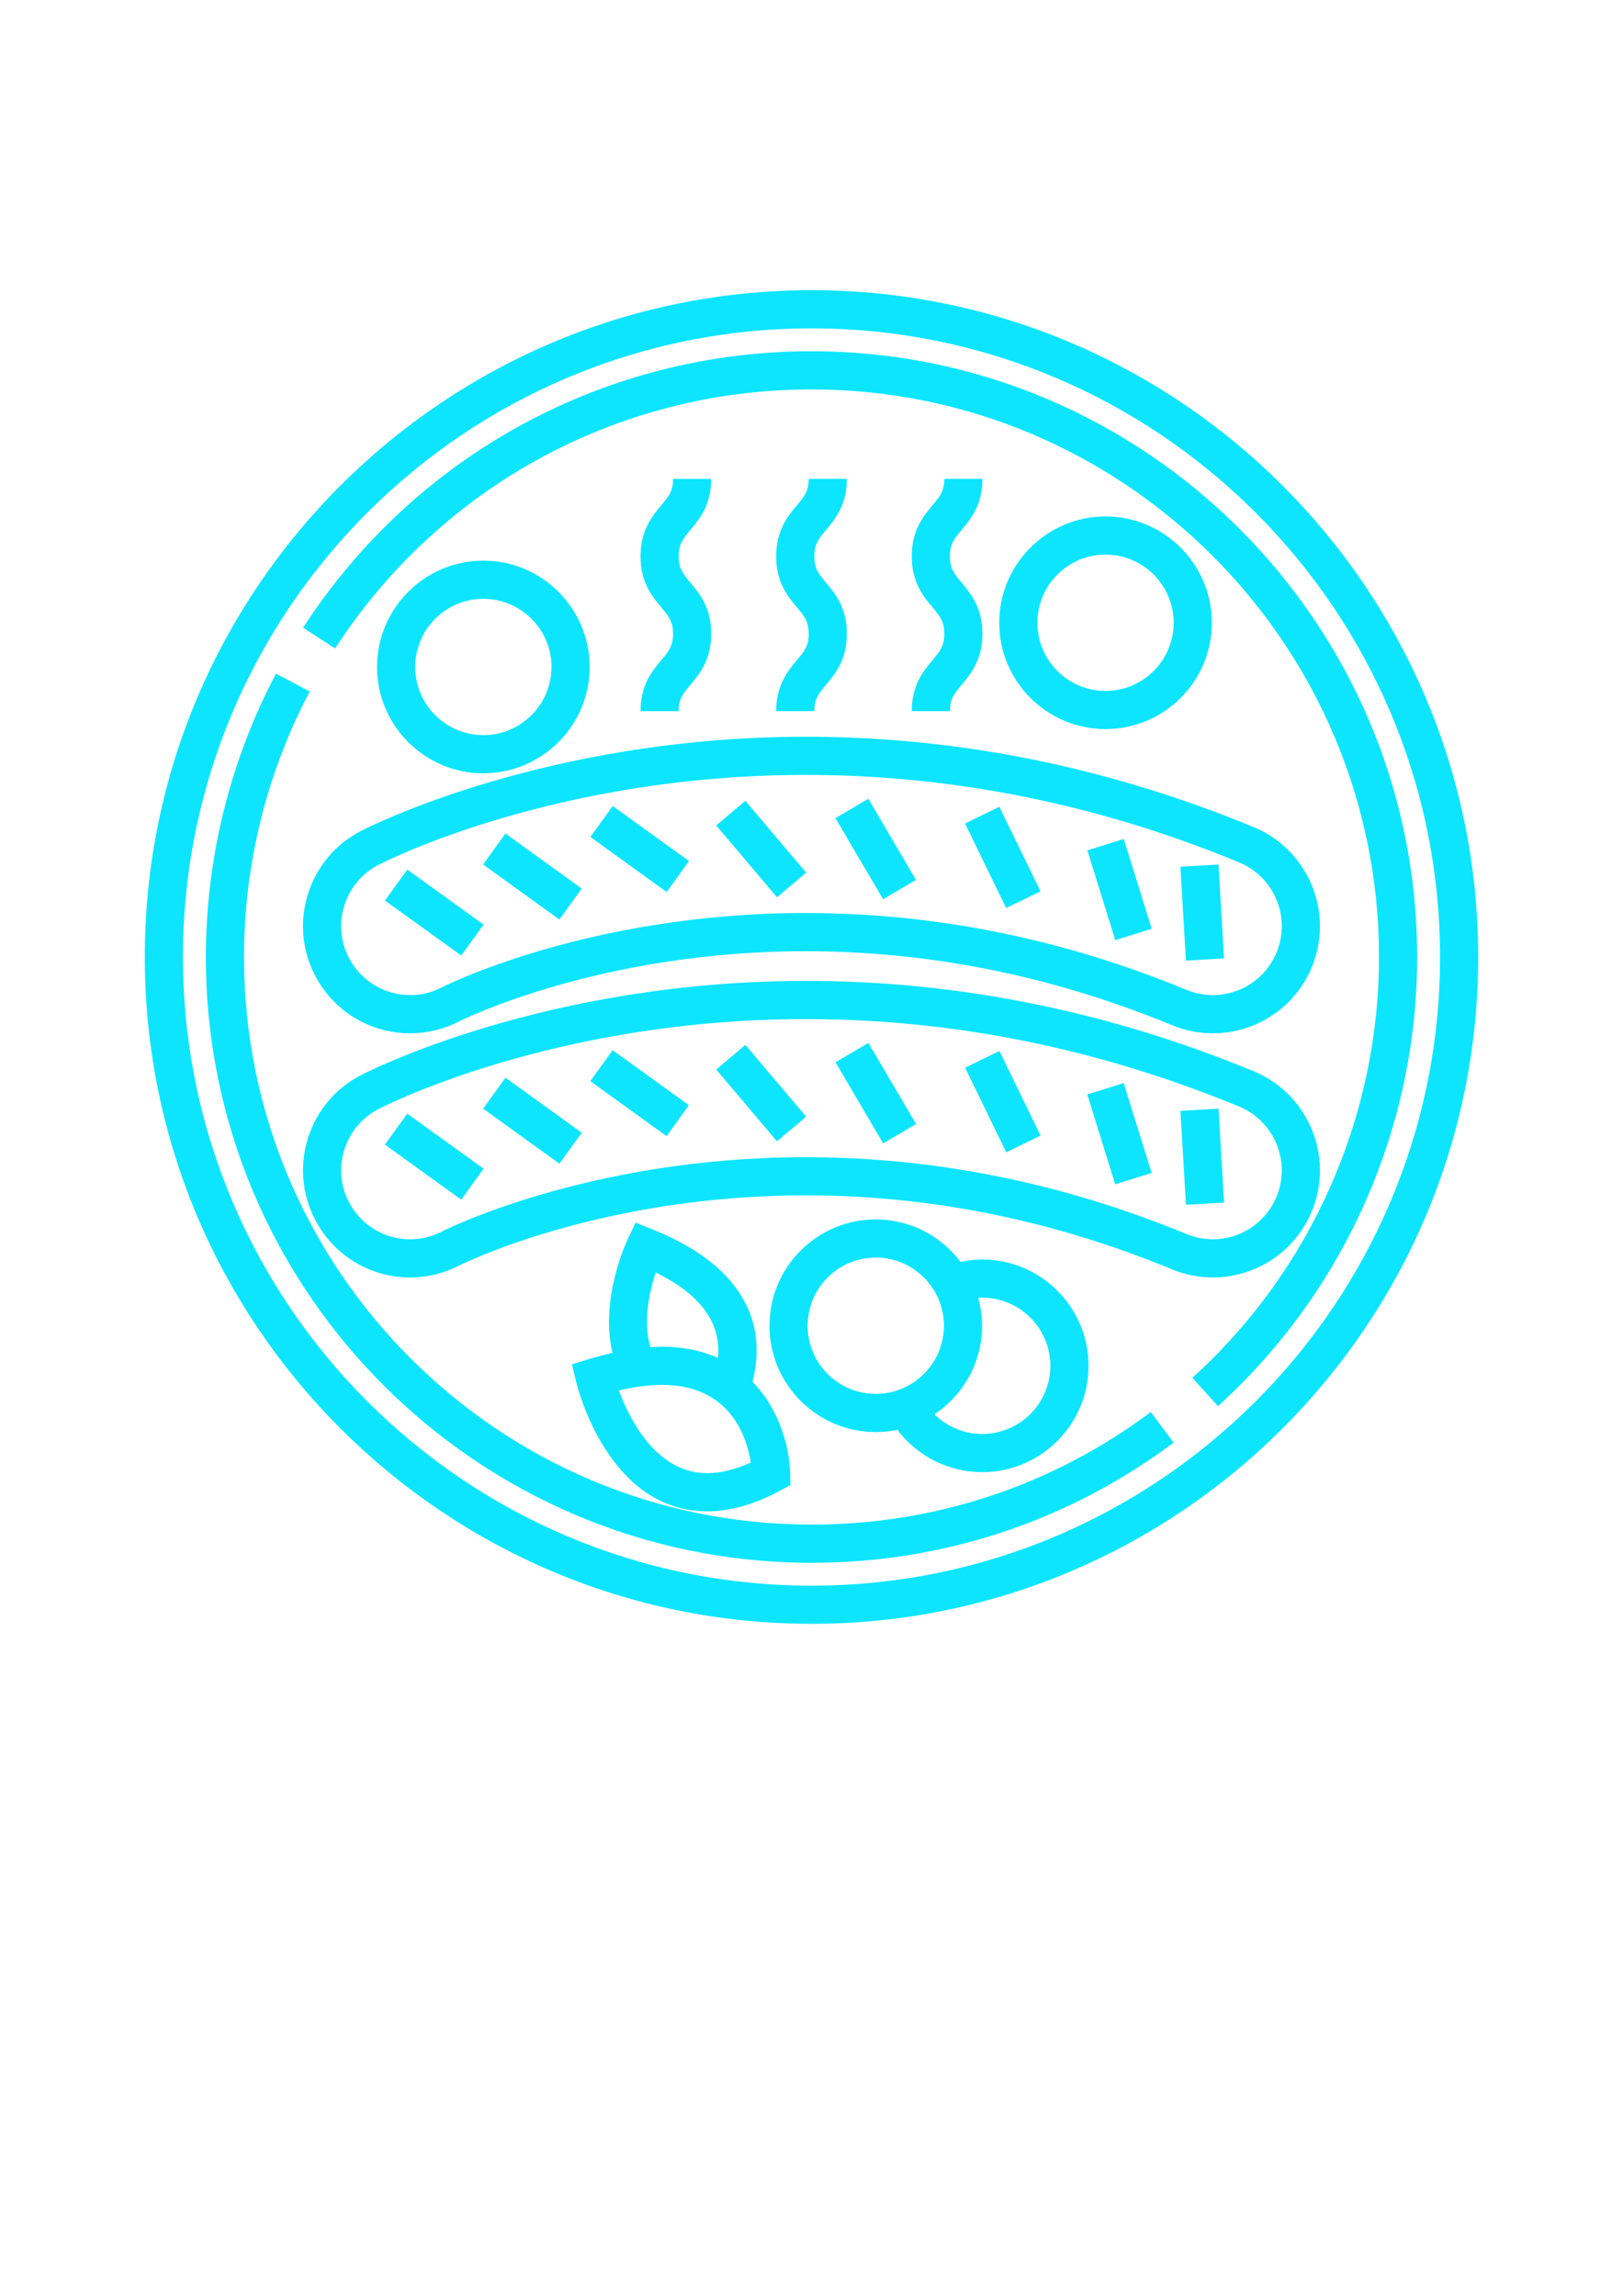 <?xml version="1.0" encoding="UTF-8"?> <!-- Creator: CorelDRAW --> <svg xmlns="http://www.w3.org/2000/svg" xmlns:xlink="http://www.w3.org/1999/xlink" xmlns:xodm="http://www.corel.com/coreldraw/odm/2003" xml:space="preserve" width="210mm" height="297mm" style="shape-rendering:geometricPrecision; text-rendering:geometricPrecision; image-rendering:optimizeQuality; fill-rule:evenodd; clip-rule:evenodd" viewBox="0 0 21000 29700"> <defs> <style type="text/css"> <![CDATA[ .fil0 {fill:black;fill-rule:nonzero} .fil1 {fill:#0DE5FF;fill-rule:nonzero} ]]> </style> </defs> <symbol id="c" viewBox="-1804.77 1949.36 546.26 567.2"> <path class="fil0" d="M-1522 2259.69c-36.1,0 -63.25,6.06 -81.58,18.19 -18.05,12.13 -27.01,30.18 -27.01,54.02 0,22.05 7.3,39.41 22.05,51.82 14.61,12.13 34.86,18.19 60.64,18.19 32.66,0 60.08,-11.58 82.13,-34.73 22.32,-23.43 33.62,-52.64 33.62,-87.64l0 -19.84 -89.85 -0.01zm263.48 -65.04l0 308.13 -173.63 0 0 -79.93c-23.15,32.8 -49.33,56.64 -78.27,71.66 -29.08,14.61 -64.35,22.05 -105.83,22.05 -55.95,0 -101.29,-16.12 -136.15,-48.51 -35,-32.66 -52.37,-75.1 -52.37,-127.33 0,-63.12 21.64,-109.42 65.05,-138.91 43.68,-29.77 112.17,-44.65 205.6,-44.65l101.96 0.01 0 -13.78c0,-27.15 -10.89,-46.99 -32.52,-59.53 -21.77,-12.82 -55.4,-19.29 -100.87,-19.29 -37.21,0 -71.66,3.72 -103.63,11.02 -31.69,7.44 -61.05,18.47 -88.19,33.07l0 -131.74c36.66,-8.82 73.59,-15.57 110.79,-20.39 37.48,-4.69 74.97,-7.17 112.45,-7.17 97.29,0 167.57,19.29 210.57,57.88 43.27,38.31 65.05,100.74 65.05,187.41l-0.01 0z"></path> </symbol> <symbol id="h" viewBox="-1798.14 1769.67 612.94 746.89"> <path class="fil0" d="M-1185.2 2463.09c-34.18,17.64 -69.87,30.87 -106.93,39.69 -36.79,9.09 -75.38,13.78 -115.75,13.78 -119.89,0 -214.83,-33.35 -284.98,-100.32 -70.28,-67.25 -105.28,-158.2 -105.28,-272.85 0,-114.93 35,-205.88 105.28,-272.85 70.14,-67.25 165.09,-100.87 284.98,-100.87 40.38,0 78.96,4.69 115.75,13.78 37.07,8.82 72.76,22.05 106.93,39.69l0 148.83c-34.59,-23.15 -68.63,-40.24 -101.97,-51.26 -33.49,-11.02 -68.76,-16.54 -105.83,-16.54 -66.15,0 -118.24,21.36 -155.99,63.94 -37.9,42.31 -56.78,100.74 -56.78,175.29 0,74.28 18.88,132.7 56.78,175.29 37.76,42.31 89.85,63.39 155.99,63.39 37.07,0 72.35,-5.24 105.83,-15.99 33.35,-11.02 67.39,-28.25 101.97,-51.82l0 148.82z"></path> </symbol> <symbol id="j" viewBox="-1763.99 1752.03 579.32 764.52"> <path class="fil0" d="M-1476.8 2391.44c37.07,0 65.32,-13.37 84.89,-40.24 19.43,-27.15 29.21,-66.42 29.21,-117.96 0,-51.4 -9.78,-90.54 -29.21,-117.41 -19.57,-27.15 -47.82,-40.79 -84.89,-40.79 -37.21,0 -65.6,13.64 -85.44,40.79 -19.57,27.29 -29.21,66.42 -29.21,117.41 0,51.12 9.65,90.26 29.21,117.41 19.84,27.29 48.23,40.79 85.44,40.79zm-114.66 -350.03c23.84,-31.14 50.16,-54.3 78.82,-69.45 28.94,-15.02 62.29,-22.6 99.77,-22.6 66.83,0 121.54,26.46 164.26,79.37 42.58,52.92 63.94,121.13 63.94,204.5 0,83.1 -21.36,151.03 -63.94,203.95 -42.72,52.92 -97.43,79.37 -164.26,79.37 -37.48,0 -70.83,-7.44 -99.77,-22.05 -28.66,-15.02 -54.98,-38.31 -78.82,-70.01l0 78.27 -172.53 0.02 0 -750.75 172.53 0 0 289.38z"></path> </symbol> <symbol id="d" viewBox="-1764 1949.36 401.28 553.42"> <path class="fil0" d="M-1362.72 2109.75c-15.43,-6.89 -30.73,-12.13 -45.75,-15.43 -14.75,-3.58 -29.63,-5.51 -44.65,-5.51 -44.51,0 -78.69,14.33 -102.52,43 -23.98,28.39 -35.83,68.9 -35.83,121.82l0 249.15 -172.53 -0.01 0 -540.17 172.53 -0.01 0 88.74c22.05,-35.28 47.41,-60.91 76.07,-77.17 28.94,-16.54 63.53,-24.8 103.63,-24.8 5.79,0 12.13,0.41 18.74,1.1 6.89,0.41 16.81,1.38 29.77,2.76l0.54 156.53z"></path> </symbol> <symbol id="a" viewBox="-1804.76 1949.36 579.89 567.2"> <path class="fil0" d="M-1224.88 2231.03l0 49.61 -404.04 0c4.41,40.51 19.02,70.83 44.1,90.95 24.94,20.26 60.08,30.32 105.28,30.32 36.38,0 73.45,-5.24 111.34,-15.99 38.17,-11.02 77.31,-27.29 117.41,-49.06l0 132.84c-40.79,15.43 -81.58,27.01 -122.37,34.73 -40.79,7.99 -81.58,12.13 -122.37,12.13 -97.84,0 -173.91,-24.8 -228.2,-74.41 -54.02,-49.61 -81.03,-119.2 -81.03,-208.91 0,-88.19 26.6,-157.37 79.93,-207.81 53.19,-50.71 126.36,-76.07 219.39,-76.07 84.89,0 152.82,25.77 203.95,77.17 50.99,51.12 76.62,119.34 76.62,204.5l-0.01 0zm-177.49 -57.32c0,-32.66 -9.65,-58.98 -28.66,-78.82 -19.15,-20.12 -44.1,-30.32 -74.97,-30.32 -33.49,0 -60.64,9.37 -81.58,28.11 -20.94,18.74 -34.04,45.75 -39.14,81.03l224.35 0z"></path> </symbol> <symbol id="k" viewBox="-1802.55 1752.03 579.32 764.54"> <path class="fil0" d="M-1396.86 2041.42l0 -289.39 173.63 0 0 750.75 -173.63 0 0 -78.27c-23.56,31.97 -49.61,55.4 -78.27,70.01 -28.66,14.61 -62.01,22.05 -99.77,22.05 -66.56,0 -121.13,-26.46 -163.71,-79.37 -42.72,-52.92 -63.94,-120.85 -63.94,-203.95 0,-83.37 21.22,-151.59 63.94,-204.5 42.58,-52.92 97.15,-79.37 163.71,-79.37 37.48,0 70.56,7.58 99.22,22.6 28.94,15.16 55.26,38.31 78.82,69.45l0 -0.01zm-113.56 350.02c36.66,0 64.77,-13.37 84.34,-40.24 19.43,-27.15 29.21,-66.42 29.21,-117.96 0,-51.4 -9.78,-90.54 -29.21,-117.41 -19.57,-27.15 -47.68,-40.79 -84.34,-40.79 -36.79,0 -64.9,13.64 -84.34,40.79 -19.57,26.87 -29.21,66.01 -29.21,117.41 0,51.54 9.65,90.81 29.21,117.96 19.43,26.87 47.54,40.24 84.34,40.24z"></path> </symbol> <symbol id="b" viewBox="-1833.99 1809.36 436.56 693.43"> <path class="fil0" d="M-1575.47 1809.36l0 153.24 178.04 0 0 123.47 -178.04 0 0 229.31c0,25.08 4.96,41.89 14.88,50.71 9.92,8.82 29.49,13.23 58.98,13.23l88.75 0 0 123.47 -147.73 0c-68.35,0 -116.86,-14.06 -145.52,-42.44 -28.39,-28.66 -42.44,-76.89 -42.44,-144.97l0 -229.31 -85.44 0 0 -123.47 85.44 0 0 -153.24 173.08 0z"></path> </symbol> <symbol id="l" viewBox="-1804.77 1949.34 476.8 567.21"> <path class="fil0" d="M-1327.97 1979.68l0 140.56c-23.15,-16.12 -46.71,-28.11 -70.56,-35.83 -23.56,-7.72 -47.96,-11.58 -73.31,-11.58 -48.23,0 -85.85,14.19 -113,42.44 -26.87,27.97 -40.24,67.25 -40.24,117.96 0,50.44 13.37,89.71 40.24,117.96 27.15,27.97 64.77,41.89 113,41.89 26.73,0 52.37,-3.86 76.62,-11.58 24.25,-7.99 46.58,-19.98 67.25,-35.83l0 141.11c-26.87,9.92 -54.3,17.23 -82.13,22.05 -27.56,5.1 -55.53,7.72 -83.78,7.72 -97.43,0 -173.63,-24.94 -228.76,-74.97 -54.85,-49.89 -82.13,-119.34 -82.13,-208.36 0,-89.3 27.29,-158.89 82.13,-208.91 55.12,-49.89 131.33,-74.97 228.76,-74.97 28.25,0 56.23,2.62 83.78,7.72 27.56,4.82 54.85,12.4 82.13,22.6l0 0.02z"></path> </symbol> <symbol id="t" viewBox="-1756.27 1782.9 800.91 719.88"> <polygon class="fil0" points="-1756.27,1782.9 -1520.35,1782.9 -1356.09,2168.2 -1191.28,1782.9 -955.36,1782.9 -955.36,2502.78 -1131.19,2502.78 -1131.19,1975.8 -1297.1,2364.42 -1414.52,2364.42 -1580.43,1975.8 -1580.43,2502.78 -1756.27,2502.78 "></polygon> </symbol> <symbol id="n" viewBox="-1756.27 1782.9 592.56 719.89"> <path class="fil0" d="M-1756.27 1782.9l308.13 0c91.5,0 161.64,20.39 210.57,61.19 49.19,40.51 73.86,98.39 73.86,173.63 0,75.38 -24.67,133.39 -73.86,174.18 -48.92,40.79 -119.06,61.19 -210.57,61.19l-122.92 0 0 249.7 -185.21 0 0 -719.89zm185.21 134.5l0 201.19 103.08 0c35.97,0 63.67,-8.82 83.23,-26.46 19.84,-17.64 29.77,-42.44 29.77,-74.41 0,-32.25 -9.92,-57.05 -29.77,-74.41 -19.57,-17.23 -47.27,-25.91 -83.23,-25.91l-103.08 0z"></path> </symbol> <symbol id="p" viewBox="-1756.27 1782.9 644.92 719.88"> <polygon class="fil0" points="-1756.27,1782.9 -1549.01,1782.9 -1287.18,2276.79 -1287.18,1782.9 -1111.35,1782.9 -1111.35,2502.78 -1318.6,2502.78 -1580.43,2008.89 -1580.43,2502.78 -1756.27,2502.78 "></polygon> </symbol> <symbol id="r" viewBox="-1765.09 1949.34 869.27 553.43"> <path class="fil0" d="M-1263.48 2052.42c21.64,-33.35 47.54,-58.98 77.72,-76.62 30.04,-17.64 63.12,-26.46 99.22,-26.46 62.01,0 109.28,19.29 141.66,57.88 32.66,38.31 49.06,93.7 49.06,166.47l0 329.07 -173.63 0.01 0 -281.67 0 -12.68c0.28,-4.69 0.55,-11.3 0.55,-19.84 0,-38.17 -5.79,-65.73 -17.09,-82.68 -11.02,-17.23 -29.08,-25.91 -54.02,-25.91 -32.8,0 -58.15,13.64 -76.07,40.79 -18.05,26.87 -27.29,65.87 -27.56,116.86l0 265.13 -173.63 -0.01 0 -281.67c0,-59.81 -5.24,-98.26 -15.43,-115.2 -10.34,-17.23 -28.66,-25.91 -55.12,-25.91 -33.07,0 -58.71,13.64 -76.62,40.79 -18.05,26.87 -27.01,65.6 -27.01,116.31l0 265.68 -173.64 0 0 -540.17 173.64 -0.01 0 78.82c21.22,-30.45 45.48,-53.47 72.76,-68.9 27.56,-15.43 57.88,-23.15 90.95,-23.15 37.48,0 70.56,9.09 99.22,27.01 28.66,18.05 50.3,43.41 65.05,76.07l-0.01 -0.01z"></path> </symbol> <symbol id="m" viewBox="-1880.29 1752.04 288.83 964.07"> <path class="fil0" d="M-1763.99 1962.61l172.53 0 0 530.26c0,72.35 -17.5,127.61 -52.37,165.91 -34.59,38.17 -84.89,57.33 -151.03,57.33l-85.43 0 0 -113.55 30.31 0c32.66,0 55.12,-7.44 67.25,-22.05 12.4,-14.75 18.74,-43.96 18.74,-87.64l0 -530.26zm0 -210.57l172.53 0 0 141.11 -172.53 0 0 -141.11z"></path> </symbol> <symbol id="e" viewBox="-1804.77 1949.34 593.65 567.21"> <path class="fil0" d="M-1507.12 2072.81c-38.31,0 -67.53,13.78 -87.64,41.34 -20.26,27.56 -30.32,67.25 -30.32,119.06 0,51.81 10.06,91.5 30.32,119.06 20.12,27.29 49.33,40.79 87.64,40.79 37.48,0 66.15,-13.5 85.99,-40.79 20.12,-27.56 30.32,-67.25 30.32,-119.06 0,-51.81 -10.2,-91.5 -30.32,-119.06 -19.84,-27.56 -48.51,-41.34 -85.99,-41.34zm0 -123.47c92.88,0 165.5,25.22 217.73,75.52 52.09,50.02 78.27,119.48 78.27,208.36 0,88.61 -26.18,158.06 -78.27,208.36 -52.23,50.02 -124.85,74.97 -217.73,74.97 -93.43,0 -166.33,-24.94 -218.83,-74.97 -52.64,-50.3 -78.82,-119.75 -78.82,-208.36 0,-88.88 26.18,-158.34 78.82,-208.36 52.5,-50.3 125.4,-75.52 218.83,-75.52z"></path> </symbol> <symbol id="g" viewBox="-1763.99 1949.37 542.95 553.41"> <path class="fil0" d="M-1221.04 2173.71l0 329.07 -173.63 0 0 -251.9c0,-46.58 -1.1,-78.82 -3.31,-96.46 -2.21,-17.64 -5.93,-30.59 -11.02,-39.14 -6.61,-11.02 -15.85,-19.57 -27.56,-25.91 -11.44,-6.2 -24.53,-9.37 -39.14,-9.37 -36.1,0 -64.35,14.06 -84.89,41.89 -20.67,27.56 -30.87,66.01 -30.87,115.2l0 265.68 -172.53 0.01 0 -540.17 172.53 -0.01 0 78.82c26.04,-31.14 53.6,-54.3 82.68,-69.45 29.35,-15.02 61.74,-22.6 97.01,-22.6 62.42,0 109.83,19.29 142.21,57.88 32.25,38.31 48.51,93.7 48.51,166.47l0.01 -0.01z"></path> </symbol> <symbol id="q" viewBox="-1763.99 1752.03 542.95 750.75"> <path class="fil0" d="M-1221.04 2173.71l0 329.07 -173.63 0 0 -250.8c0,-47.41 -1.1,-79.93 -3.31,-97.56 -2.21,-17.63 -5.93,-30.59 -11.02,-39.14 -6.61,-11.02 -15.85,-19.57 -27.56,-25.91 -11.44,-6.2 -24.53,-9.37 -39.14,-9.37 -36.1,0 -64.35,14.06 -84.89,41.89 -20.67,27.56 -30.87,66.01 -30.87,115.2l0 265.68 -172.53 0.01 0 -750.75 172.53 0 0 289.39c26.04,-31.14 53.6,-54.3 82.68,-69.45 29.35,-15.02 61.74,-22.6 97.01,-22.6 62.42,0 109.83,19.29 142.21,57.88 32.25,38.31 48.51,93.7 48.51,166.47l0.01 -0.01z"></path> </symbol> <symbol id="s" viewBox="-1828.47 1752.03 419.47 750.74"> <path class="fil0" d="M-1409 1752.03l0 113.55 -95.36 0.01c-24.25,0 -41.34,4.41 -51.26,13.23 -9.65,8.82 -14.33,24.25 -14.33,46.3l0 37.48 147.72 0 0 123.47 -147.72 0 0 416.7 -172.53 0 0 -416.7 -85.99 0 0 -123.47 85.99 0 0 -37.48c0,-58.71 16.26,-102.25 49.06,-130.64 32.66,-28.25 83.51,-42.44 152.69,-42.44l131.73 -0.01z"></path> </symbol> <symbol id="i" viewBox="-1835.09 1962.61 614.05 753.53"> <path class="fil0" d="M-1835.09 1962.61l172.53 0 145.52 366.57 123.47 -366.57 172.53 0 -227.1 591.47c-22.88,59.81 -49.47,101.7 -79.93,125.68 -30.59,24.25 -70.56,36.38 -120.16,36.38l-100.32 -0.01 0 -113.55 54.01 0c29.35,0 50.71,-4.82 63.94,-14.33 13.5,-9.23 23.98,-25.77 31.42,-49.61l4.96 -14.88 -240.87 -561.15z"></path> </symbol> <symbol id="u" viewBox="-1832.34 1962.61 614.61 540.17"> <polygon class="fil0" points="-1832.34,1962.61 -1659.81,1962.61 -1524.76,2335.78 -1390.81,1962.61 -1217.73,1962.61 -1430.5,2502.78 -1620.12,2502.78 "></polygon> </symbol> <symbol id="o" viewBox="-1770.05 1962.58 542.95 553.97"> <path class="fil0" d="M-1770.05 2292.21l0 -329.63 173.63 0.01 0 54.02c0,29.49 -0.28,66.15 -0.55,110.24 -0.41,44.1 -0.55,73.59 -0.55,88.19 0,43.82 1.1,75.24 3.31,94.26 2.48,19.15 6.34,32.93 11.58,41.34 7.3,11.44 16.67,20.26 28.11,26.46 11.3,5.93 24.39,8.82 39.14,8.82 35.97,0 64.22,-13.78 84.89,-41.34 20.53,-27.56 30.87,-65.87 30.87,-115.2l0 -266.79 172.52 0 0 540.17 -172.53 0 0 -78.27c-26.18,31.69 -53.74,54.98 -82.68,70.01 -29.08,14.61 -61.19,22.05 -96.46,22.05 -62.15,0 -109.56,-19.02 -142.21,-57.33 -32.8,-38.17 -49.06,-93.85 -49.06,-167.02l-0.01 0.01z"></path> </symbol> <symbol id="f" viewBox="-1763.99 1752.04 172.53 750.74"> <path class="fil0" d="M-1763.99 1962.61l172.53 0 0 540.17 -172.53 0 0 -540.17zm0 -210.57l172.53 0 0 141.11 -172.53 0 0 -141.11z"></path> </symbol> <g id="Слой_x0020_1">  <g id="_105553116635392"> <path class="fil1" d="M10500 19723.27c-4048.83,0 -7342.72,-3294.06 -7342.72,-7342.72 0,-1196.97 294.35,-2384.71 851.08,-3434.89l-436.42 -231.37c-594.5,1121.16 -908.54,2389.12 -908.54,3666.42 0,4321.17 3515.5,7836.6 7836.6,7836.6 1704.09,0 3324.51,-537.7 4685.95,-1554.97l-295.59 -395.5c-1275.36,952.78 -2793.82,1456.58 -4390.32,1456.58l-0.04 -0.15z"></path> <path class="fil1" d="M10500 4543.78c-2665.94,0 -5125.15,1336.85 -6578.25,3576.11l414.23 268.86c1361.79,-2098.32 3666.07,-3350.96 6164.09,-3350.96 4048.83,0 7342.72,3294.06 7342.72,7342.72 0,2069.39 -880.15,4053.42 -2414.73,5443.36l331.55 366.29c1637.66,-1483.61 2577.08,-3600.8 2577.08,-5809.54 0,-4321.53 -3515.5,-7836.6 -7836.6,-7836.6l-0.09 -0.24z"></path> <path class="fil1" d="M10500 3754.05c-4756.85,0 -8626.47,3869.97 -8626.47,8626.47 0,4756.5 3869.62,8626.47 8626.47,8626.47 4756.5,0 8626.47,-3869.97 8626.47,-8626.47 0,-4756.85 -3869.97,-8626.47 -8626.47,-8626.47zm0 16759.06c-4484.16,0 -8132.58,-3648.43 -8132.58,-8132.58 0,-4484.15 3648.43,-8132.58 8132.58,-8132.58 4484.15,0 8132.58,3648.43 8132.58,8132.58 0,4484.15 -3648.43,8132.58 -8132.58,8132.58z"></path> <path class="fil1" d="M3985.96 11561.41c-112.17,352.78 -80.2,728.17 90.12,1056.96 239.09,462.07 711.2,749.09 1231.69,749.09 219.94,0 439.74,-53.6 635.28,-154.89 17.78,-9.09 1807.99,-907.03 4482.04,-907.03 1607.75,0 3202.02,321.77 4738.51,956.49 168.67,69.87 346.58,105.15 528.88,105.15 563.49,0 1066.45,-336.24 1281.57,-856.86 291.59,-706.51 -45.61,-1518.46 -751.84,-1810.07 -1878.12,-775.83 -3826.93,-1169.28 -5792.96,-1169.28 -3367.37,0 -5663.49,1169.67 -5759.45,1219.27 -328.8,170.19 -571.61,458.19 -683.79,811.11l-0.05 0.06zm6443.13 -1536.67c1900.87,0 3786.72,380.89 5604.58,1131.78 454.62,187.69 671.65,710.39 483.98,1164.98 -138.49,335 -462.46,551.64 -825.18,551.64 -117.13,0 -231.51,-22.74 -340.24,-67.8 -1596.6,-659.66 -3254.52,-994.13 -4926.89,-994.13 -2812.84,0 -4689.47,952.22 -4708.52,961.88 -128.16,66.56 -265.96,100.18 -409.01,100.18 -335.28,0 -639.13,-184.93 -793.19,-482.18 -109.69,-211.53 -130.22,-452.97 -57.88,-680.19 72.35,-227.24 228.62,-412.33 440.27,-522.01 91.78,-47.54 2283.81,-1164.17 5532.26,-1164.17l-0.18 0.02z"></path> <polygon class="fil1" points="5270.07,11249.2 6257.28,11961.25 5968.44,12361.72 4981.23,11649.67 "></polygon> <polygon class="fil1" points="6540.07,10782.83 7527.28,11495.12 7238.31,11895.7 6251.1,11183.41 "></polygon> <polygon class="fil1" points="7928.25,10426.87 8915.32,11139.06 8626.35,11539.64 7639.28,10827.45 "></polygon> <polygon class="fil1" points="9644.51,10359.49 10430.82,11288.71 10053.77,11607.73 9267.46,10678.51 "></polygon> <polygon class="fil1" points="11235.89,10333.39 11852.44,11382.76 11426.5,11633.01 10809.95,10583.64 "></polygon> <polygon class="fil1" points="12930.64,10436.75 13463.26,11531.07 13019.25,11747.15 12486.63,10652.83 "></polygon> <polygon class="fil1" points="14540.72,10853.38 14902.03,12015.61 14430.61,12162.23 14069.3,11000 "></polygon> <polygon class="fil1" points="15766.27,11183.58 15837.51,12398.58 15344.43,12427.52 15273.19,11212.52 "></polygon> <path class="fil1" d="M15692.54 16525.69c563.63,0 1066.45,-336.24 1281.57,-857 291.59,-706.12 -45.61,-1518.18 -751.84,-1810.07 -1877.98,-775.83 -3826.93,-1169.14 -5792.96,-1169.14 -3369.45,0 -5663.85,1169.95 -5759.45,1219.55 -328.94,170.05 -571.75,457.91 -683.79,810.68 -112.17,352.78 -80.2,728.17 90.12,1056.96 239.09,462.32 711.2,749.37 1231.55,749.37 219.94,0 440.02,-53.74 635.56,-155.03 17.78,-9.23 1807.99,-907.17 4482.04,-907.17 1607.47,0 3202.02,321.77 4738.51,956.77 168.39,69.87 346.3,105.01 528.6,105.01l0.09 0.07zm-9975.85 -593.51c-128.16,66.42 -265.96,100.18 -409.01,100.18 -335.28,0 -639.13,-184.93 -792.94,-482.46 -109.69,-211.39 -130.22,-453.25 -57.88,-679.91 72.07,-226.96 228.34,-412.43 440.27,-522.15 91.64,-47.41 2282.15,-1164.17 5532.26,-1164.17 1900.87,0 3786.72,380.89 5604.23,1131.78 454.62,187.83 671.65,710.67 483.98,1164.98 -138.49,335 -462.46,551.64 -825.18,551.64 -117.13,0 -231.51,-22.74 -340.24,-67.8 -1596.6,-659.66 -3254.52,-994.13 -4926.89,-994.13 -2812.7,-0.28 -4689.83,952.22 -4708.52,962.02l-0.08 0.02z"></path> <polygon class="fil1" points="5968.22,15519.57 4981.01,14807.28 5269.98,14406.7 6257.19,15118.99 "></polygon> <polygon class="fil1" points="7238.57,15054.26 6251.5,14342.21 6540.47,13941.63 7527.54,14653.68 "></polygon> <polygon class="fil1" points="8625.34,14698.31 7638.27,13986.26 7927.24,13585.68 8914.31,14297.73 "></polygon> <polygon class="fil1" points="10053.74,14764.98 9267.43,13836.05 9644.48,13516.9 10430.79,14445.83 "></polygon> <polygon class="fil1" points="11427.45,14791.44 10810.9,13742.07 11236.7,13491.82 11853.25,14541.19 "></polygon> <polygon class="fil1" points="13019.89,14906.8 12487.27,13812.38 12931.42,13596.3 13464.04,14690.72 "></polygon> <polygon class="fil1" points="14429.59,15320.61 14068.13,14158.24 14539.55,14011.62 14901.01,15173.99 "></polygon> <polygon class="fil1" points="15273.44,14370.93 15766.52,14341.99 15837.9,15556.99 15344.82,15585.93 "></polygon> <path class="fil1" d="M10042.8 9199.91l493.89 0c0,-160.4 57.46,-228.62 152.55,-341.75 113.14,-134.77 268.31,-319.29 268.31,-659.38 0,-340.65 -155.03,-525.18 -268.31,-659.8 -95.22,-113.14 -152.55,-181.49 -152.55,-342.17 0,-160.68 57.46,-229.03 152.55,-342.17 113.14,-134.91 268.31,-319.43 268.31,-659.8l-493.9 0.01c0,160.68 -57.46,228.76 -152.55,342.03 -113.14,134.91 -268.31,319.43 -268.31,659.8 0,340.37 155.03,525.18 268.31,659.8 95.22,113.14 152.55,181.49 152.55,342.17 0,160.4 -57.46,228.62 -152.55,341.75 -113.14,134.63 -268.31,319.15 -268.31,659.52l0.01 -0.01z"></path> <path class="fil1" d="M11797.16 9199.91l493.89 0c0,-160.4 57.46,-228.62 152.55,-341.62 113.14,-134.77 268.31,-319.29 268.31,-659.66 0,-340.65 -155.03,-525.18 -268.31,-659.8 -95.08,-113.14 -152.55,-181.49 -152.55,-342.17 0,-160.68 57.46,-229.03 152.55,-342.17 113.14,-134.77 268.31,-319.43 268.31,-659.8l-493.89 0.01c0,160.68 -57.46,228.76 -152.55,342.03 -113.14,134.77 -268.31,319.43 -268.31,659.8 0,340.37 155.03,525.18 268.31,659.8 95.08,113.14 152.55,181.49 152.55,342.17 0,160.4 -57.46,228.62 -152.55,341.62 -113,134.91 -268.31,319.43 -268.31,659.8l0 -0.01z"></path> <path class="fil1" d="M8287.73 9199.91l493.89 0c0,-160.4 57.46,-228.62 152.55,-341.75 113.14,-134.77 268.31,-319.29 268.31,-659.38 0,-340.37 -155.03,-525.18 -268.31,-659.8 -95.08,-113.41 -152.55,-181.49 -152.55,-342.17 0,-160.68 57.46,-229.03 152.55,-342.17 113.14,-134.77 268.31,-319.29 268.31,-659.66l-493.9 0.01c0,160.68 -57.46,229.03 -152.55,342.03 -113.14,134.91 -268.31,319.43 -268.31,659.8 0,340.37 155.03,525.18 268.31,659.8 95.08,113.41 152.55,181.49 152.55,342.17 0,160.4 -57.46,228.62 -152.55,341.75 -113.27,134.5 -268.31,319.02 -268.31,659.38l0.01 -0.01z"></path> <path class="fil1" d="M7400.85 17649.64l53.6 225.03c16.4,68.49 413.14,1677.07 1697.04,1677.07 296.14,0 613.23,-90.26 942.59,-268.31l132.98 -71.93 -3.58 -151.17c-7.72,-328.39 -134.36,-825.18 -487.4,-1185.93 131.33,-493.47 134.08,-1399.26 -1297.16,-1971.96l-214.56 -86.13 -99.77 208.64c-16.95,35.55 -367.1,781.47 -199.4,1476.97 -98.81,22.32 -199.4,47.82 -303.03,79.79l-221.31 67.93zm1083.13 -1188.01c584.41,285.11 850.65,656.24 805.46,1104.51 -200.5,-88.88 -438.22,-144.28 -723.62,-144.28 -48.64,0 -99.36,3.72 -149.93,6.89 -99.49,-337.48 -10.34,-727.89 68.08,-967.1l0.01 -0.02zm81.86 1454.26c889.95,0 1099.4,684.32 1148.71,1004.71 -201.75,91.09 -390.81,137.11 -563.49,137.11 -658.28,0 -1005.42,-697.69 -1143.63,-1069.9 202.57,-47.82 389.43,-71.93 558.38,-71.93l0.03 0.01z"></path> <path class="fil1" d="M7629.8 8628.41c0,-758.47 -617.22,-1375.55 -1375.55,-1375.55 -758.47,0 -1375.55,617.22 -1375.55,1375.55 0,758.47 617.22,1375.55 1375.55,1375.55 758.61,0 1375.55,-617.22 1375.55,-1375.55zm-2257.35 0c0,-486.16 395.5,-881.66 881.66,-881.66 486.16,0 881.66,395.5 881.66,881.66 0,486.16 -395.5,881.66 -881.66,881.66 -486.16,0 -881.66,-395.5 -881.66,-881.66z"></path> <path class="fil1" d="M11331.5 18525.94c95.77,0 189.62,-10.06 280.15,-28.8 257.83,341.62 662.16,547.51 1097.21,547.51 758.61,0 1375.83,-617.22 1375.83,-1375.55 0,-758.47 -617.22,-1375.55 -1375.83,-1375.55 -94.67,0 -187.69,12.4 -279.33,31.42 -251.35,-333.21 -649.32,-549.98 -1098.02,-549.98 -758.47,0 -1375.41,617.22 -1375.41,1375.55 0,758.19 616.94,1375.41 1375.41,1375.41l-0.01 -0.01zm1375.69 -1375.41c0,-124.3 -18.19,-243.91 -49.06,-358.56 16.95,-0.96 33.35,-4.41 50.57,-4.41 486.16,0 881.94,395.5 881.94,881.66 0,486.16 -395.78,881.66 -881.94,881.66 -234.68,0 -455.29,-94.26 -617.93,-254.25 371.12,-247.08 616.41,-668.2 616.41,-1146.1l0.01 0zm-1375.69 -881.66c486.16,0 881.94,395.5 881.94,881.66 0,486.16 -395.78,881.66 -881.94,881.66 -486.16,0 -881.52,-395.5 -881.52,-881.66 0,-486.16 395.22,-881.66 881.52,-881.66z"></path> <path class="fil1" d="M15680.19 8056.56c0,-758.47 -617.22,-1375.55 -1375.55,-1375.55 -758.47,0 -1375.55,617.22 -1375.55,1375.55 0,758.47 617.22,1375.55 1375.55,1375.55 758.33,0.14 1375.55,-616.94 1375.55,-1375.55zm-2257.21 0c0,-486.16 395.5,-881.66 881.66,-881.66 486.16,0 881.66,395.5 881.66,881.66 0,486.16 -395.5,881.66 -881.66,881.66 -486.16,0.14 -881.66,-395.5 -881.66,-881.66z"></path> </g> </g> </svg> 